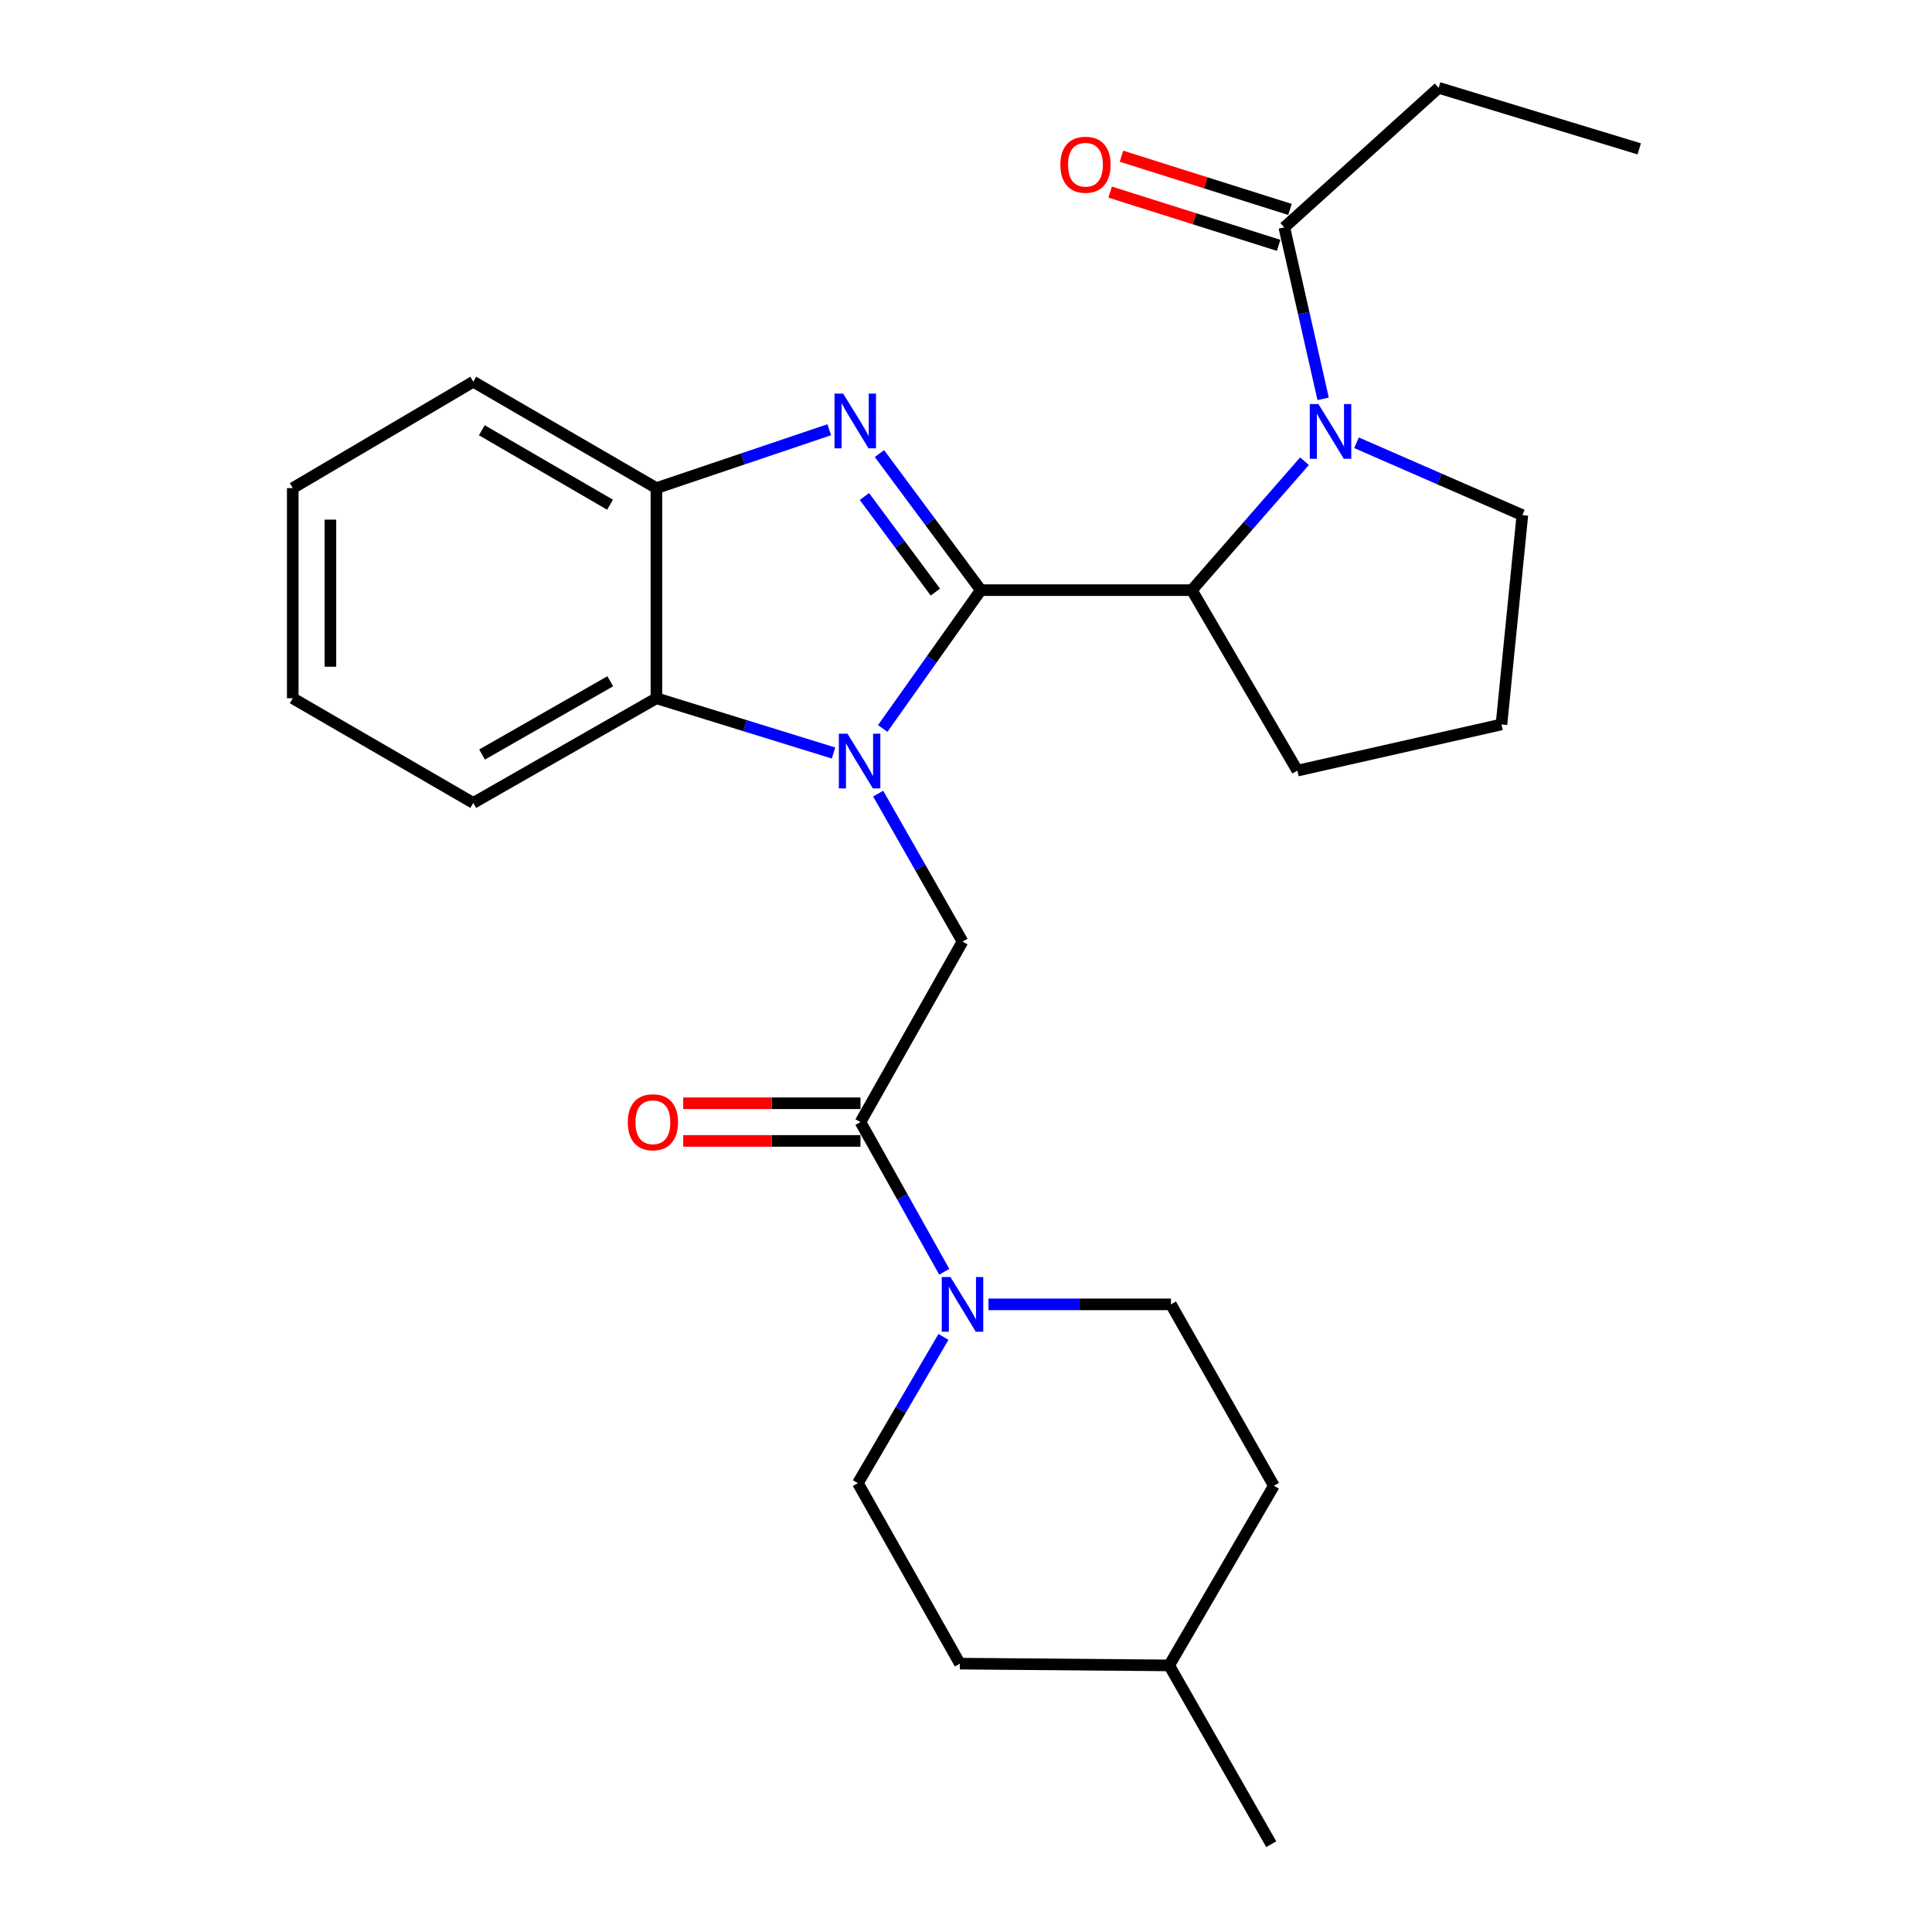 <?xml version='1.0' encoding='iso-8859-1'?>
<svg version='1.1' baseProfile='full'
              xmlns='http://www.w3.org/2000/svg'
                      xmlns:rdkit='http://www.rdkit.org/xml'
                      xmlns:xlink='http://www.w3.org/1999/xlink'
                  xml:space='preserve'
width='1000px' height='1000px' viewBox='0 0 1000 1000'>
<!-- END OF HEADER -->
<rect style='opacity:1.0;fill:#FFFFFF;stroke:none' width='1000' height='1000' x='0' y='0'> </rect>
<path class='bond-0' d='M 507.667,305.456 L 482.279,341.255' style='fill:none;fill-rule:evenodd;stroke:#000000;stroke-width:6px;stroke-linecap:butt;stroke-linejoin:miter;stroke-opacity:1' />
<path class='bond-0' d='M 482.279,341.255 L 456.891,377.053' style='fill:none;fill-rule:evenodd;stroke:#0000FF;stroke-width:6px;stroke-linecap:butt;stroke-linejoin:miter;stroke-opacity:1' />
<path class='bond-1' d='M 507.667,305.456 L 481.437,270.115' style='fill:none;fill-rule:evenodd;stroke:#000000;stroke-width:6px;stroke-linecap:butt;stroke-linejoin:miter;stroke-opacity:1' />
<path class='bond-1' d='M 481.437,270.115 L 455.207,234.773' style='fill:none;fill-rule:evenodd;stroke:#0000FF;stroke-width:6px;stroke-linecap:butt;stroke-linejoin:miter;stroke-opacity:1' />
<path class='bond-1' d='M 484.146,306.47 L 465.785,281.731' style='fill:none;fill-rule:evenodd;stroke:#000000;stroke-width:6px;stroke-linecap:butt;stroke-linejoin:miter;stroke-opacity:1' />
<path class='bond-1' d='M 465.785,281.731 L 447.424,256.992' style='fill:none;fill-rule:evenodd;stroke:#0000FF;stroke-width:6px;stroke-linecap:butt;stroke-linejoin:miter;stroke-opacity:1' />
<path class='bond-3' d='M 507.667,305.456 L 616.893,305.456' style='fill:none;fill-rule:evenodd;stroke:#000000;stroke-width:6px;stroke-linecap:butt;stroke-linejoin:miter;stroke-opacity:1' />
<path class='bond-4' d='M 454.531,410.773 L 476.361,449.068' style='fill:none;fill-rule:evenodd;stroke:#0000FF;stroke-width:6px;stroke-linecap:butt;stroke-linejoin:miter;stroke-opacity:1' />
<path class='bond-4' d='M 476.361,449.068 L 498.192,487.363' style='fill:none;fill-rule:evenodd;stroke:#000000;stroke-width:6px;stroke-linecap:butt;stroke-linejoin:miter;stroke-opacity:1' />
<path class='bond-5' d='M 431.435,389.754 L 385.598,375.586' style='fill:none;fill-rule:evenodd;stroke:#0000FF;stroke-width:6px;stroke-linecap:butt;stroke-linejoin:miter;stroke-opacity:1' />
<path class='bond-5' d='M 385.598,375.586 L 339.761,361.418' style='fill:none;fill-rule:evenodd;stroke:#000000;stroke-width:6px;stroke-linecap:butt;stroke-linejoin:miter;stroke-opacity:1' />
<path class='bond-7' d='M 429.219,222.431 L 384.49,237.539' style='fill:none;fill-rule:evenodd;stroke:#0000FF;stroke-width:6px;stroke-linecap:butt;stroke-linejoin:miter;stroke-opacity:1' />
<path class='bond-7' d='M 384.49,237.539 L 339.761,252.646' style='fill:none;fill-rule:evenodd;stroke:#000000;stroke-width:6px;stroke-linecap:butt;stroke-linejoin:miter;stroke-opacity:1' />
<path class='bond-2' d='M 675.207,238.715 L 646.05,272.085' style='fill:none;fill-rule:evenodd;stroke:#0000FF;stroke-width:6px;stroke-linecap:butt;stroke-linejoin:miter;stroke-opacity:1' />
<path class='bond-2' d='M 646.05,272.085 L 616.893,305.456' style='fill:none;fill-rule:evenodd;stroke:#000000;stroke-width:6px;stroke-linecap:butt;stroke-linejoin:miter;stroke-opacity:1' />
<path class='bond-9' d='M 684.854,206.434 L 674.805,162.062' style='fill:none;fill-rule:evenodd;stroke:#0000FF;stroke-width:6px;stroke-linecap:butt;stroke-linejoin:miter;stroke-opacity:1' />
<path class='bond-9' d='M 674.805,162.062 L 664.755,117.691' style='fill:none;fill-rule:evenodd;stroke:#000000;stroke-width:6px;stroke-linecap:butt;stroke-linejoin:miter;stroke-opacity:1' />
<path class='bond-14' d='M 702.123,229.17 L 745.047,247.903' style='fill:none;fill-rule:evenodd;stroke:#0000FF;stroke-width:6px;stroke-linecap:butt;stroke-linejoin:miter;stroke-opacity:1' />
<path class='bond-14' d='M 745.047,247.903 L 787.972,266.636' style='fill:none;fill-rule:evenodd;stroke:#000000;stroke-width:6px;stroke-linecap:butt;stroke-linejoin:miter;stroke-opacity:1' />
<path class='bond-15' d='M 616.893,305.456 L 671.523,398.873' style='fill:none;fill-rule:evenodd;stroke:#000000;stroke-width:6px;stroke-linecap:butt;stroke-linejoin:miter;stroke-opacity:1' />
<path class='bond-6' d='M 498.192,487.363 L 445.381,580.791' style='fill:none;fill-rule:evenodd;stroke:#000000;stroke-width:6px;stroke-linecap:butt;stroke-linejoin:miter;stroke-opacity:1' />
<path class='bond-18' d='M 339.761,361.418 L 244.969,415.592' style='fill:none;fill-rule:evenodd;stroke:#000000;stroke-width:6px;stroke-linecap:butt;stroke-linejoin:miter;stroke-opacity:1' />
<path class='bond-18' d='M 315.871,352.621 L 249.516,390.544' style='fill:none;fill-rule:evenodd;stroke:#000000;stroke-width:6px;stroke-linecap:butt;stroke-linejoin:miter;stroke-opacity:1' />
<path class='bond-27' d='M 339.761,361.418 L 339.761,252.646' style='fill:none;fill-rule:evenodd;stroke:#000000;stroke-width:6px;stroke-linecap:butt;stroke-linejoin:miter;stroke-opacity:1' />
<path class='bond-8' d='M 445.381,580.791 L 467.067,619.534' style='fill:none;fill-rule:evenodd;stroke:#000000;stroke-width:6px;stroke-linecap:butt;stroke-linejoin:miter;stroke-opacity:1' />
<path class='bond-8' d='M 467.067,619.534 L 488.753,658.276' style='fill:none;fill-rule:evenodd;stroke:#0000FF;stroke-width:6px;stroke-linecap:butt;stroke-linejoin:miter;stroke-opacity:1' />
<path class='bond-10' d='M 445.381,571.045 L 399.504,571.045' style='fill:none;fill-rule:evenodd;stroke:#000000;stroke-width:6px;stroke-linecap:butt;stroke-linejoin:miter;stroke-opacity:1' />
<path class='bond-10' d='M 399.504,571.045 L 353.628,571.045' style='fill:none;fill-rule:evenodd;stroke:#FF0000;stroke-width:6px;stroke-linecap:butt;stroke-linejoin:miter;stroke-opacity:1' />
<path class='bond-10' d='M 445.381,590.537 L 399.504,590.537' style='fill:none;fill-rule:evenodd;stroke:#000000;stroke-width:6px;stroke-linecap:butt;stroke-linejoin:miter;stroke-opacity:1' />
<path class='bond-10' d='M 399.504,590.537 L 353.628,590.537' style='fill:none;fill-rule:evenodd;stroke:#FF0000;stroke-width:6px;stroke-linecap:butt;stroke-linejoin:miter;stroke-opacity:1' />
<path class='bond-20' d='M 339.761,252.646 L 244.969,197.583' style='fill:none;fill-rule:evenodd;stroke:#000000;stroke-width:6px;stroke-linecap:butt;stroke-linejoin:miter;stroke-opacity:1' />
<path class='bond-20' d='M 315.752,261.241 L 249.397,222.697' style='fill:none;fill-rule:evenodd;stroke:#000000;stroke-width:6px;stroke-linecap:butt;stroke-linejoin:miter;stroke-opacity:1' />
<path class='bond-11' d='M 488.336,691.979 L 466.187,729.824' style='fill:none;fill-rule:evenodd;stroke:#0000FF;stroke-width:6px;stroke-linecap:butt;stroke-linejoin:miter;stroke-opacity:1' />
<path class='bond-11' d='M 466.187,729.824 L 444.039,767.668' style='fill:none;fill-rule:evenodd;stroke:#000000;stroke-width:6px;stroke-linecap:butt;stroke-linejoin:miter;stroke-opacity:1' />
<path class='bond-12' d='M 511.629,675.139 L 558.852,675.139' style='fill:none;fill-rule:evenodd;stroke:#0000FF;stroke-width:6px;stroke-linecap:butt;stroke-linejoin:miter;stroke-opacity:1' />
<path class='bond-12' d='M 558.852,675.139 L 606.075,675.139' style='fill:none;fill-rule:evenodd;stroke:#000000;stroke-width:6px;stroke-linecap:butt;stroke-linejoin:miter;stroke-opacity:1' />
<path class='bond-13' d='M 667.69,108.398 L 624.082,94.624' style='fill:none;fill-rule:evenodd;stroke:#000000;stroke-width:6px;stroke-linecap:butt;stroke-linejoin:miter;stroke-opacity:1' />
<path class='bond-13' d='M 624.082,94.624 L 580.475,80.85' style='fill:none;fill-rule:evenodd;stroke:#FF0000;stroke-width:6px;stroke-linecap:butt;stroke-linejoin:miter;stroke-opacity:1' />
<path class='bond-13' d='M 661.819,126.984 L 618.212,113.21' style='fill:none;fill-rule:evenodd;stroke:#000000;stroke-width:6px;stroke-linecap:butt;stroke-linejoin:miter;stroke-opacity:1' />
<path class='bond-13' d='M 618.212,113.21 L 574.604,99.436' style='fill:none;fill-rule:evenodd;stroke:#FF0000;stroke-width:6px;stroke-linecap:butt;stroke-linejoin:miter;stroke-opacity:1' />
<path class='bond-21' d='M 664.755,117.691 L 744.647,45.455' style='fill:none;fill-rule:evenodd;stroke:#000000;stroke-width:6px;stroke-linecap:butt;stroke-linejoin:miter;stroke-opacity:1' />
<path class='bond-17' d='M 444.039,767.668 L 496.827,861.096' style='fill:none;fill-rule:evenodd;stroke:#000000;stroke-width:6px;stroke-linecap:butt;stroke-linejoin:miter;stroke-opacity:1' />
<path class='bond-16' d='M 606.075,675.139 L 659.351,769.022' style='fill:none;fill-rule:evenodd;stroke:#000000;stroke-width:6px;stroke-linecap:butt;stroke-linejoin:miter;stroke-opacity:1' />
<path class='bond-28' d='M 787.972,266.636 L 777.154,374.975' style='fill:none;fill-rule:evenodd;stroke:#000000;stroke-width:6px;stroke-linecap:butt;stroke-linejoin:miter;stroke-opacity:1' />
<path class='bond-22' d='M 671.523,398.873 L 777.154,374.975' style='fill:none;fill-rule:evenodd;stroke:#000000;stroke-width:6px;stroke-linecap:butt;stroke-linejoin:miter;stroke-opacity:1' />
<path class='bond-19' d='M 659.351,769.022 L 605.166,862.006' style='fill:none;fill-rule:evenodd;stroke:#000000;stroke-width:6px;stroke-linecap:butt;stroke-linejoin:miter;stroke-opacity:1' />
<path class='bond-30' d='M 496.827,861.096 L 605.166,862.006' style='fill:none;fill-rule:evenodd;stroke:#000000;stroke-width:6px;stroke-linecap:butt;stroke-linejoin:miter;stroke-opacity:1' />
<path class='bond-25' d='M 244.969,415.592 L 151.53,361.418' style='fill:none;fill-rule:evenodd;stroke:#000000;stroke-width:6px;stroke-linecap:butt;stroke-linejoin:miter;stroke-opacity:1' />
<path class='bond-23' d='M 605.166,862.006 L 657.987,954.545' style='fill:none;fill-rule:evenodd;stroke:#000000;stroke-width:6px;stroke-linecap:butt;stroke-linejoin:miter;stroke-opacity:1' />
<path class='bond-26' d='M 244.969,197.583 L 151.53,252.646' style='fill:none;fill-rule:evenodd;stroke:#000000;stroke-width:6px;stroke-linecap:butt;stroke-linejoin:miter;stroke-opacity:1' />
<path class='bond-24' d='M 744.647,45.455 L 848.47,77.052' style='fill:none;fill-rule:evenodd;stroke:#000000;stroke-width:6px;stroke-linecap:butt;stroke-linejoin:miter;stroke-opacity:1' />
<path class='bond-29' d='M 151.53,361.418 L 151.53,252.646' style='fill:none;fill-rule:evenodd;stroke:#000000;stroke-width:6px;stroke-linecap:butt;stroke-linejoin:miter;stroke-opacity:1' />
<path class='bond-29' d='M 171.021,345.102 L 171.021,268.962' style='fill:none;fill-rule:evenodd;stroke:#000000;stroke-width:6px;stroke-linecap:butt;stroke-linejoin:miter;stroke-opacity:1' />
<path  class='atom-1' d='M 438.667 379.765
L 447.947 394.765
Q 448.867 396.245, 450.347 398.925
Q 451.827 401.605, 451.907 401.765
L 451.907 379.765
L 455.667 379.765
L 455.667 408.085
L 451.787 408.085
L 441.827 391.685
Q 440.667 389.765, 439.427 387.565
Q 438.227 385.365, 437.867 384.685
L 437.867 408.085
L 434.187 408.085
L 434.187 379.765
L 438.667 379.765
' fill='#0000FF'/>
<path  class='atom-2' d='M 436.414 203.727
L 445.694 218.727
Q 446.614 220.207, 448.094 222.887
Q 449.574 225.567, 449.654 225.727
L 449.654 203.727
L 453.414 203.727
L 453.414 232.047
L 449.534 232.047
L 439.574 215.647
Q 438.414 213.727, 437.174 211.527
Q 435.974 209.327, 435.614 208.647
L 435.614 232.047
L 431.934 232.047
L 431.934 203.727
L 436.414 203.727
' fill='#0000FF'/>
<path  class='atom-3' d='M 682.415 209.141
L 691.695 224.141
Q 692.615 225.621, 694.095 228.301
Q 695.575 230.981, 695.655 231.141
L 695.655 209.141
L 699.415 209.141
L 699.415 237.461
L 695.535 237.461
L 685.575 221.061
Q 684.415 219.141, 683.175 216.941
Q 681.975 214.741, 681.615 214.061
L 681.615 237.461
L 677.935 237.461
L 677.935 209.141
L 682.415 209.141
' fill='#0000FF'/>
<path  class='atom-9' d='M 491.932 660.979
L 501.212 675.979
Q 502.132 677.459, 503.612 680.139
Q 505.092 682.819, 505.172 682.979
L 505.172 660.979
L 508.932 660.979
L 508.932 689.299
L 505.052 689.299
L 495.092 672.899
Q 493.932 670.979, 492.692 668.779
Q 491.492 666.579, 491.132 665.899
L 491.132 689.299
L 487.452 689.299
L 487.452 660.979
L 491.932 660.979
' fill='#0000FF'/>
<path  class='atom-11' d='M 324.942 580.871
Q 324.942 574.071, 328.302 570.271
Q 331.662 566.471, 337.942 566.471
Q 344.222 566.471, 347.582 570.271
Q 350.942 574.071, 350.942 580.871
Q 350.942 587.751, 347.542 591.671
Q 344.142 595.551, 337.942 595.551
Q 331.702 595.551, 328.302 591.671
Q 324.942 587.791, 324.942 580.871
M 337.942 592.351
Q 342.262 592.351, 344.582 589.471
Q 346.942 586.551, 346.942 580.871
Q 346.942 575.311, 344.582 572.511
Q 342.262 569.671, 337.942 569.671
Q 333.622 569.671, 331.262 572.471
Q 328.942 575.271, 328.942 580.871
Q 328.942 586.591, 331.262 589.471
Q 333.622 592.351, 337.942 592.351
' fill='#FF0000'/>
<path  class='atom-14' d='M 548.841 85.264
Q 548.841 78.464, 552.201 74.664
Q 555.561 70.864, 561.841 70.864
Q 568.121 70.864, 571.481 74.664
Q 574.841 78.464, 574.841 85.264
Q 574.841 92.144, 571.441 96.064
Q 568.041 99.944, 561.841 99.944
Q 555.601 99.944, 552.201 96.064
Q 548.841 92.184, 548.841 85.264
M 561.841 96.744
Q 566.161 96.744, 568.481 93.864
Q 570.841 90.944, 570.841 85.264
Q 570.841 79.704, 568.481 76.904
Q 566.161 74.064, 561.841 74.064
Q 557.521 74.064, 555.161 76.864
Q 552.841 79.664, 552.841 85.264
Q 552.841 90.984, 555.161 93.864
Q 557.521 96.744, 561.841 96.744
' fill='#FF0000'/>
</svg>

